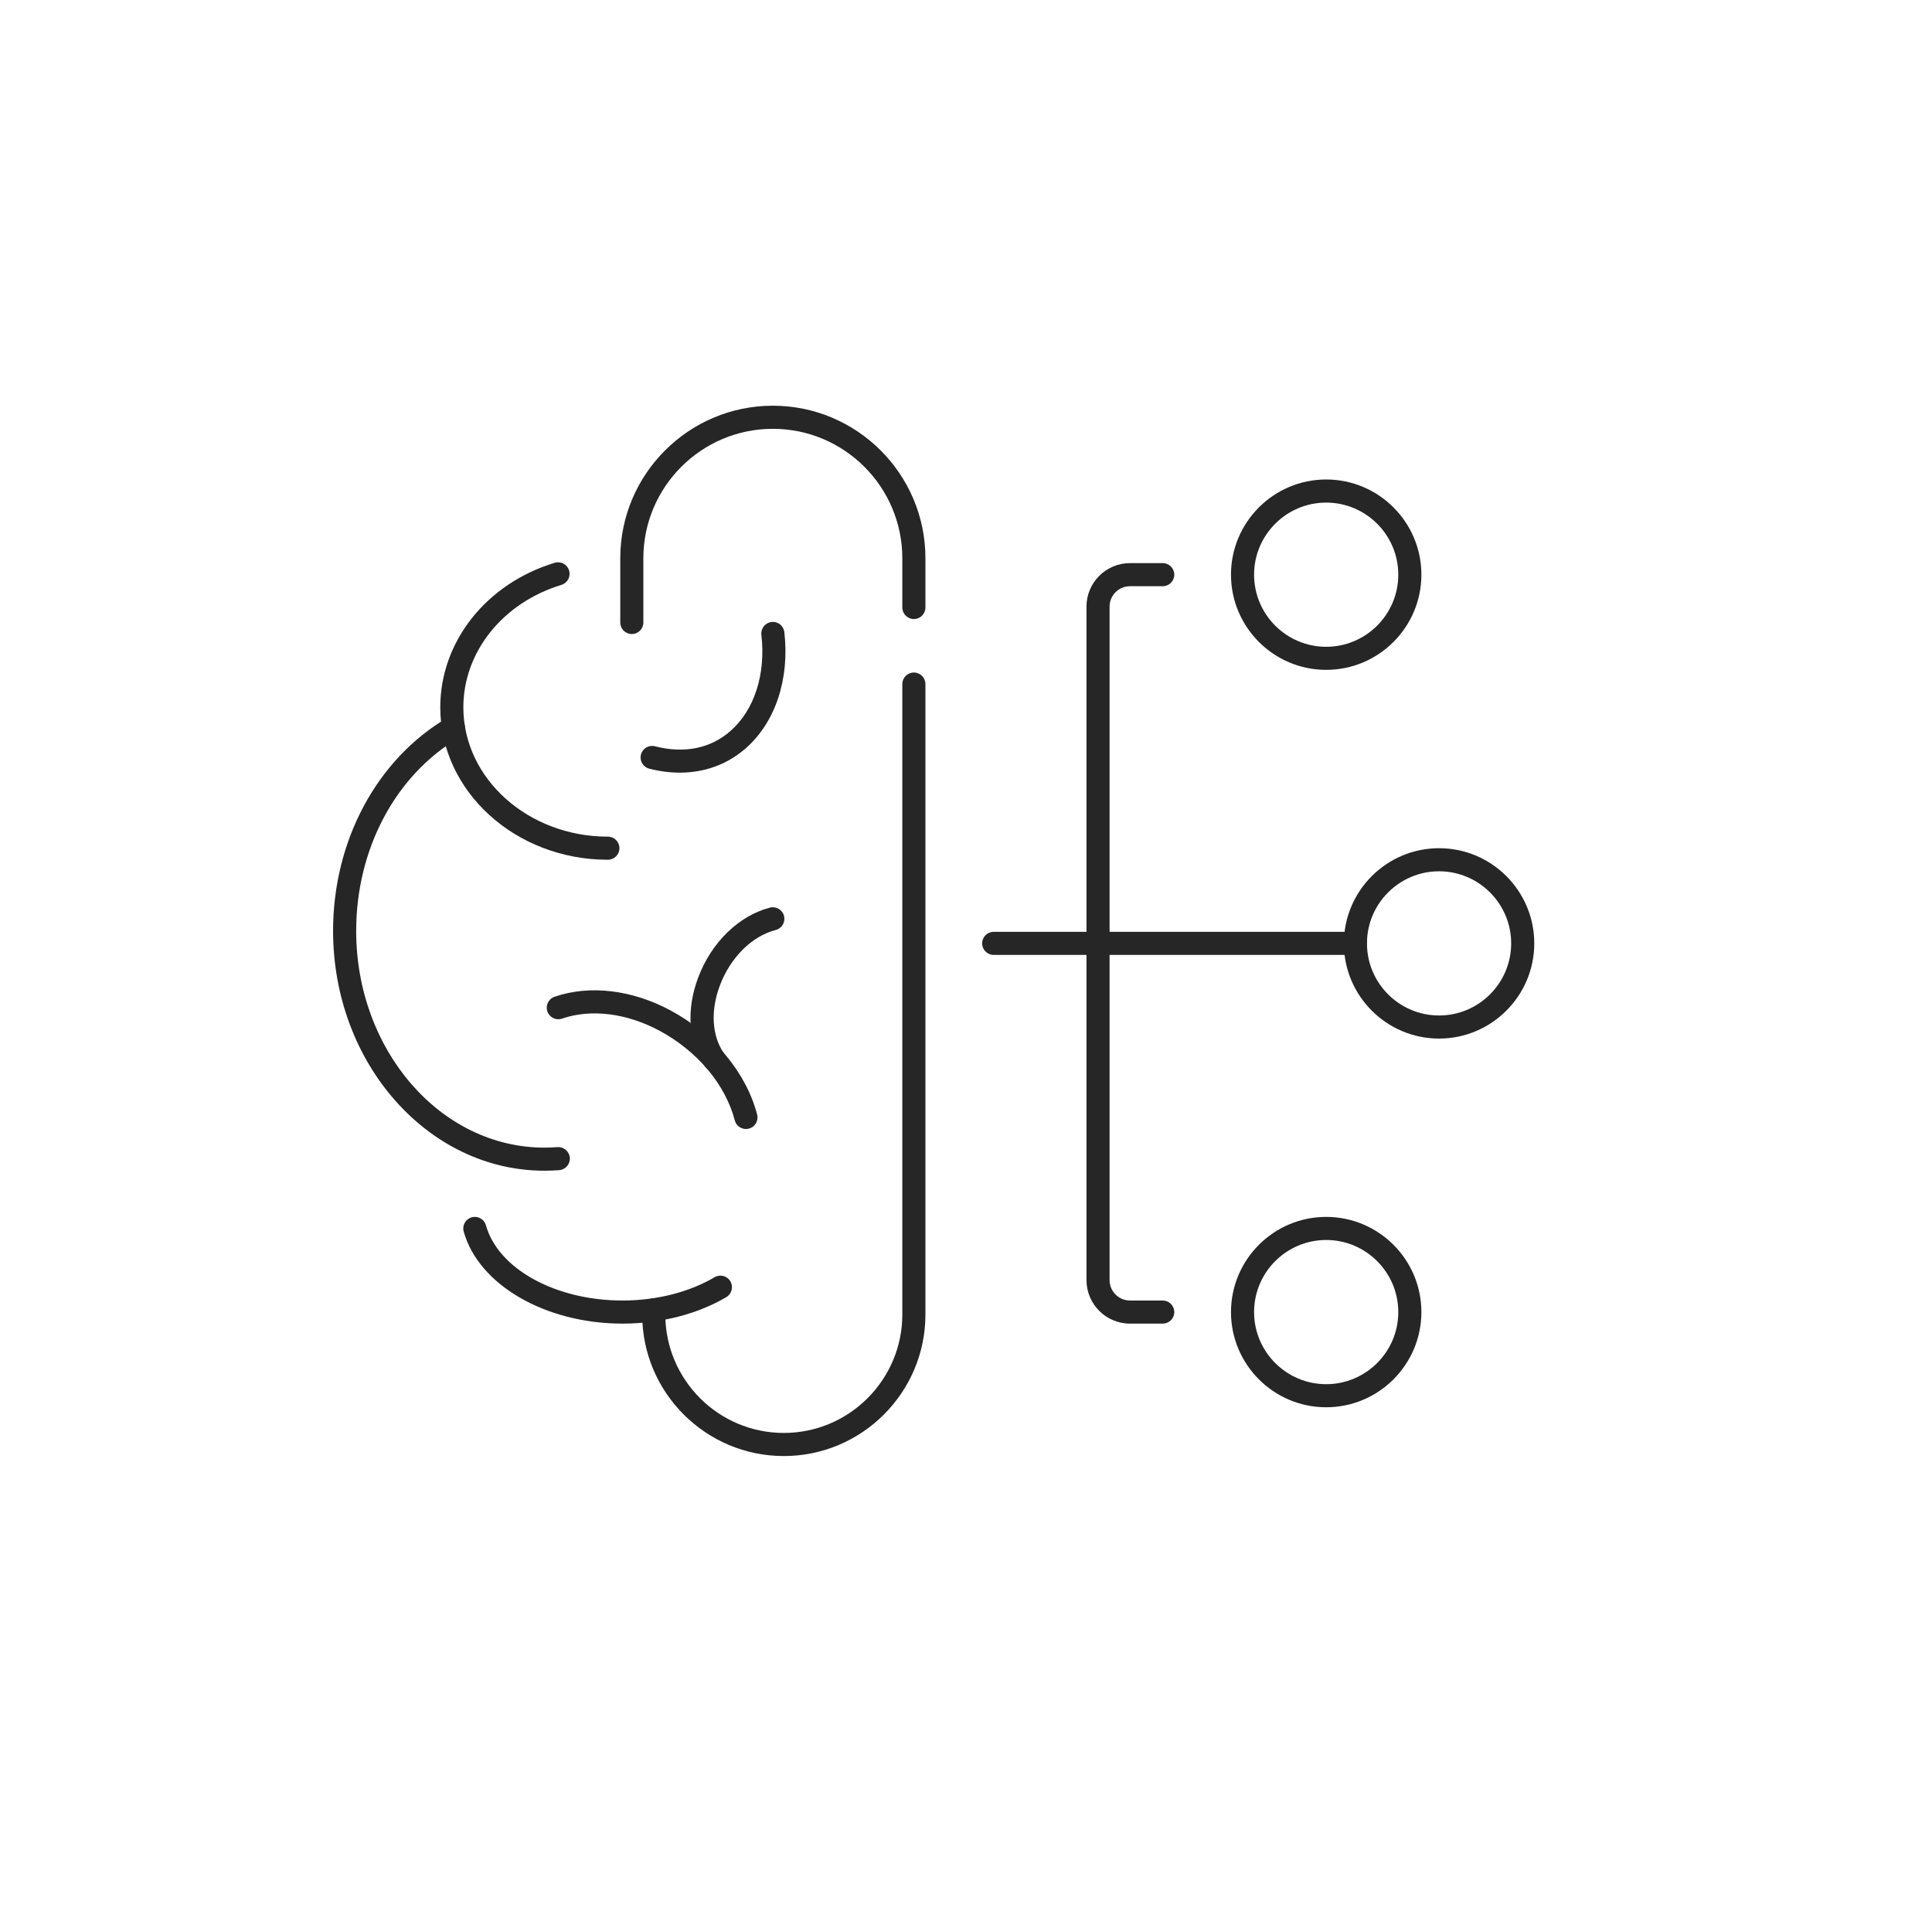 <?xml version="1.0" encoding="UTF-8"?> <!-- Generator: Adobe Illustrator 27.0.0, SVG Export Plug-In . SVG Version: 6.00 Build 0) --> <svg xmlns="http://www.w3.org/2000/svg" xmlns:xlink="http://www.w3.org/1999/xlink" id="Layer_1" x="0px" y="0px" viewBox="0 0 1000 998" style="enable-background:new 0 0 1000 998;" xml:space="preserve"> <style type="text/css"> .st0{fill:#262626;} </style> <g> <g> <g> <g> <path class="st0" d="M327.03,328.2c-3.3,0-5.98-2.68-5.98-5.98v-33.23c0-43.55,35.43-78.98,78.98-78.98 c43.55,0,78.97,35.43,78.97,78.98v25.47c0,3.3-2.68,5.98-5.98,5.98c-3.3,0-5.98-2.68-5.98-5.98v-25.47 c0-36.96-30.06-67.02-67.02-67.02c-36.96,0-67.02,30.07-67.02,67.02v33.23C333,325.53,330.33,328.2,327.03,328.2z"></path> </g> <g> <path class="st0" d="M405.7,753.7c-40.42,0-73.3-32.88-73.3-73.3v-2.39c0-3.3,2.68-5.98,5.98-5.98s5.98,2.68,5.98,5.98v2.39 c0,33.82,27.52,61.34,61.34,61.34c33.82,0,61.34-27.52,61.34-61.34v-326.3c0-3.3,2.68-5.98,5.98-5.98c3.3,0,5.98,2.68,5.98,5.98 v326.3C479,720.82,446.12,753.7,405.7,753.7z"></path> </g> <g> <path class="st0" d="M314.64,445.04c-47.84,0-86.76-35.39-86.76-78.89c0-33.99,23.8-64.06,59.22-74.83 c3.16-0.96,6.5,0.82,7.46,3.98c0.96,3.16-0.83,6.5-3.98,7.46c-30.35,9.23-50.75,34.7-50.75,63.39 c0,36.9,33.56,66.93,74.81,66.93c3.3,0,5.98,2.68,5.98,5.98C320.62,442.37,317.94,445.04,314.64,445.04z"></path> </g> <g> <path class="st0" d="M281.77,606c-60.31,0-109.37-55.69-109.37-124.14c0-46.69,22.71-88.98,59.27-110.39 c2.85-1.67,6.51-0.71,8.18,2.14c1.67,2.85,0.71,6.51-2.14,8.18c-32.91,19.27-53.35,57.61-53.35,100.07 c0,61.86,43.7,112.19,97.41,112.19c2.24,0,4.5-0.09,6.74-0.26c3.27-0.25,6.16,2.2,6.43,5.49c0.26,3.29-2.2,6.17-5.49,6.43 C286.9,605.9,284.32,606,281.77,606z"></path> </g> <g> <path class="st0" d="M322.2,685.15c-39.91,0-74.48-20.04-82.19-47.66c-0.89-3.18,0.97-6.48,4.15-7.37 c3.16-0.9,6.48,0.97,7.36,4.15c6.3,22.55,36.03,38.92,70.68,38.92c17.55,0,34.48-4.28,47.66-12.05 c2.84-1.67,6.51-0.73,8.18,2.11c1.68,2.85,0.73,6.51-2.11,8.19C360.94,680.29,341.85,685.15,322.2,685.15z"></path> </g> </g> <g> <g> <path class="st0" d="M386.1,584.41c-2.65,0-5.08-1.78-5.78-4.47c-4.84-18.56-19.4-35.9-38.93-46.38 c-17.05-9.15-35.45-11.44-50.47-6.29c-3.13,1.08-6.52-0.59-7.6-3.71c-1.07-3.12,0.59-6.52,3.71-7.6 c18.16-6.24,40.03-3.66,60.01,7.06c22.42,12.03,39.18,32.18,44.85,53.9c0.83,3.19-1.08,6.46-4.27,7.29 C387.11,584.35,386.6,584.41,386.1,584.41z"></path> </g> <g> <path class="st0" d="M369.71,554.48c-1.9,0-3.77-0.9-4.93-2.59c-8.46-12.3-9.72-28.98-3.44-45.78 c6.82-18.24,21.07-32.14,37.19-36.29c3.2-0.83,6.46,1.1,7.28,4.3c0.82,3.2-1.11,6.46-4.3,7.28c-12.4,3.19-23.5,14.27-28.97,28.9 c-4.83,12.9-4.05,25.91,2.08,34.81c1.87,2.72,1.19,6.44-1.53,8.31C372.06,554.14,370.88,554.48,369.71,554.48z"></path> </g> <g> <path class="st0" d="M351.88,399.95c-5.13,0-10.42-0.68-15.82-2.06c-3.2-0.82-5.13-4.07-4.31-7.27c0.81-3.2,4.06-5.15,7.27-4.31 c15.2,3.88,28.7,1.14,39.06-7.92c12.39-10.83,18.38-29.45,16.01-49.79c-0.38-3.28,1.97-6.25,5.25-6.63 c3.34-0.39,6.25,1.97,6.63,5.25c2.82,24.26-4.66,46.75-20.02,60.17C376.46,395.68,364.71,399.95,351.88,399.95z"></path> </g> </g> </g> <g> <g> <path class="st0" d="M701.56,494.3H514.33c-3.3,0-5.98-2.68-5.98-5.98c0-3.3,2.68-5.98,5.98-5.98h187.23 c3.3,0,5.98,2.68,5.98,5.98C707.54,491.63,704.86,494.3,701.56,494.3z"></path> </g> <g> <path class="st0" d="M601.83,685.15h-16.96c-12.41,0-22.51-10.1-22.51-22.51V314c0-12.41,10.1-22.51,22.51-22.51h16.96 c3.3,0,5.98,2.68,5.98,5.98c0,3.3-2.68,5.98-5.98,5.98h-16.96c-5.82,0-10.55,4.73-10.55,10.55v348.64 c0,5.82,4.74,10.55,10.55,10.55h16.96c3.3,0,5.98,2.68,5.98,5.98S605.13,685.15,601.83,685.15z"></path> </g> <g> <path class="st0" d="M744.86,537.6c-27.17,0-49.27-22.1-49.27-49.27c0-27.17,22.1-49.27,49.27-49.27 c27.17,0,49.28,22.1,49.28,49.27C794.13,515.49,772.03,537.6,744.86,537.6z M744.86,451.01c-20.58,0-37.32,16.74-37.32,37.32 c0,20.58,16.74,37.32,37.32,37.32c20.58,0,37.32-16.74,37.32-37.32C782.18,467.75,765.43,451.01,744.86,451.01z"></path> </g> <g> <path class="st0" d="M686.43,346.74c-27.17,0-49.27-22.1-49.27-49.27c0-27.17,22.1-49.27,49.27-49.27 c27.17,0,49.28,22.1,49.28,49.27C735.7,324.64,713.6,346.74,686.43,346.74z M686.43,260.16c-20.58,0-37.32,16.74-37.32,37.32 c0,20.58,16.74,37.32,37.32,37.32c20.58,0,37.32-16.74,37.32-37.32C723.75,276.89,707,260.16,686.43,260.16z"></path> </g> <g> <path class="st0" d="M686.43,728.45c-27.17,0-49.27-22.1-49.27-49.27c0-27.17,22.1-49.27,49.27-49.27 c27.17,0,49.28,22.1,49.28,49.27C735.7,706.35,713.6,728.45,686.43,728.45z M686.43,641.86c-20.58,0-37.32,16.74-37.32,37.32 c0,20.58,16.74,37.32,37.32,37.32c20.58,0,37.32-16.74,37.32-37.32C723.75,658.6,707,641.86,686.43,641.86z"></path> </g> </g> </g> </svg> 